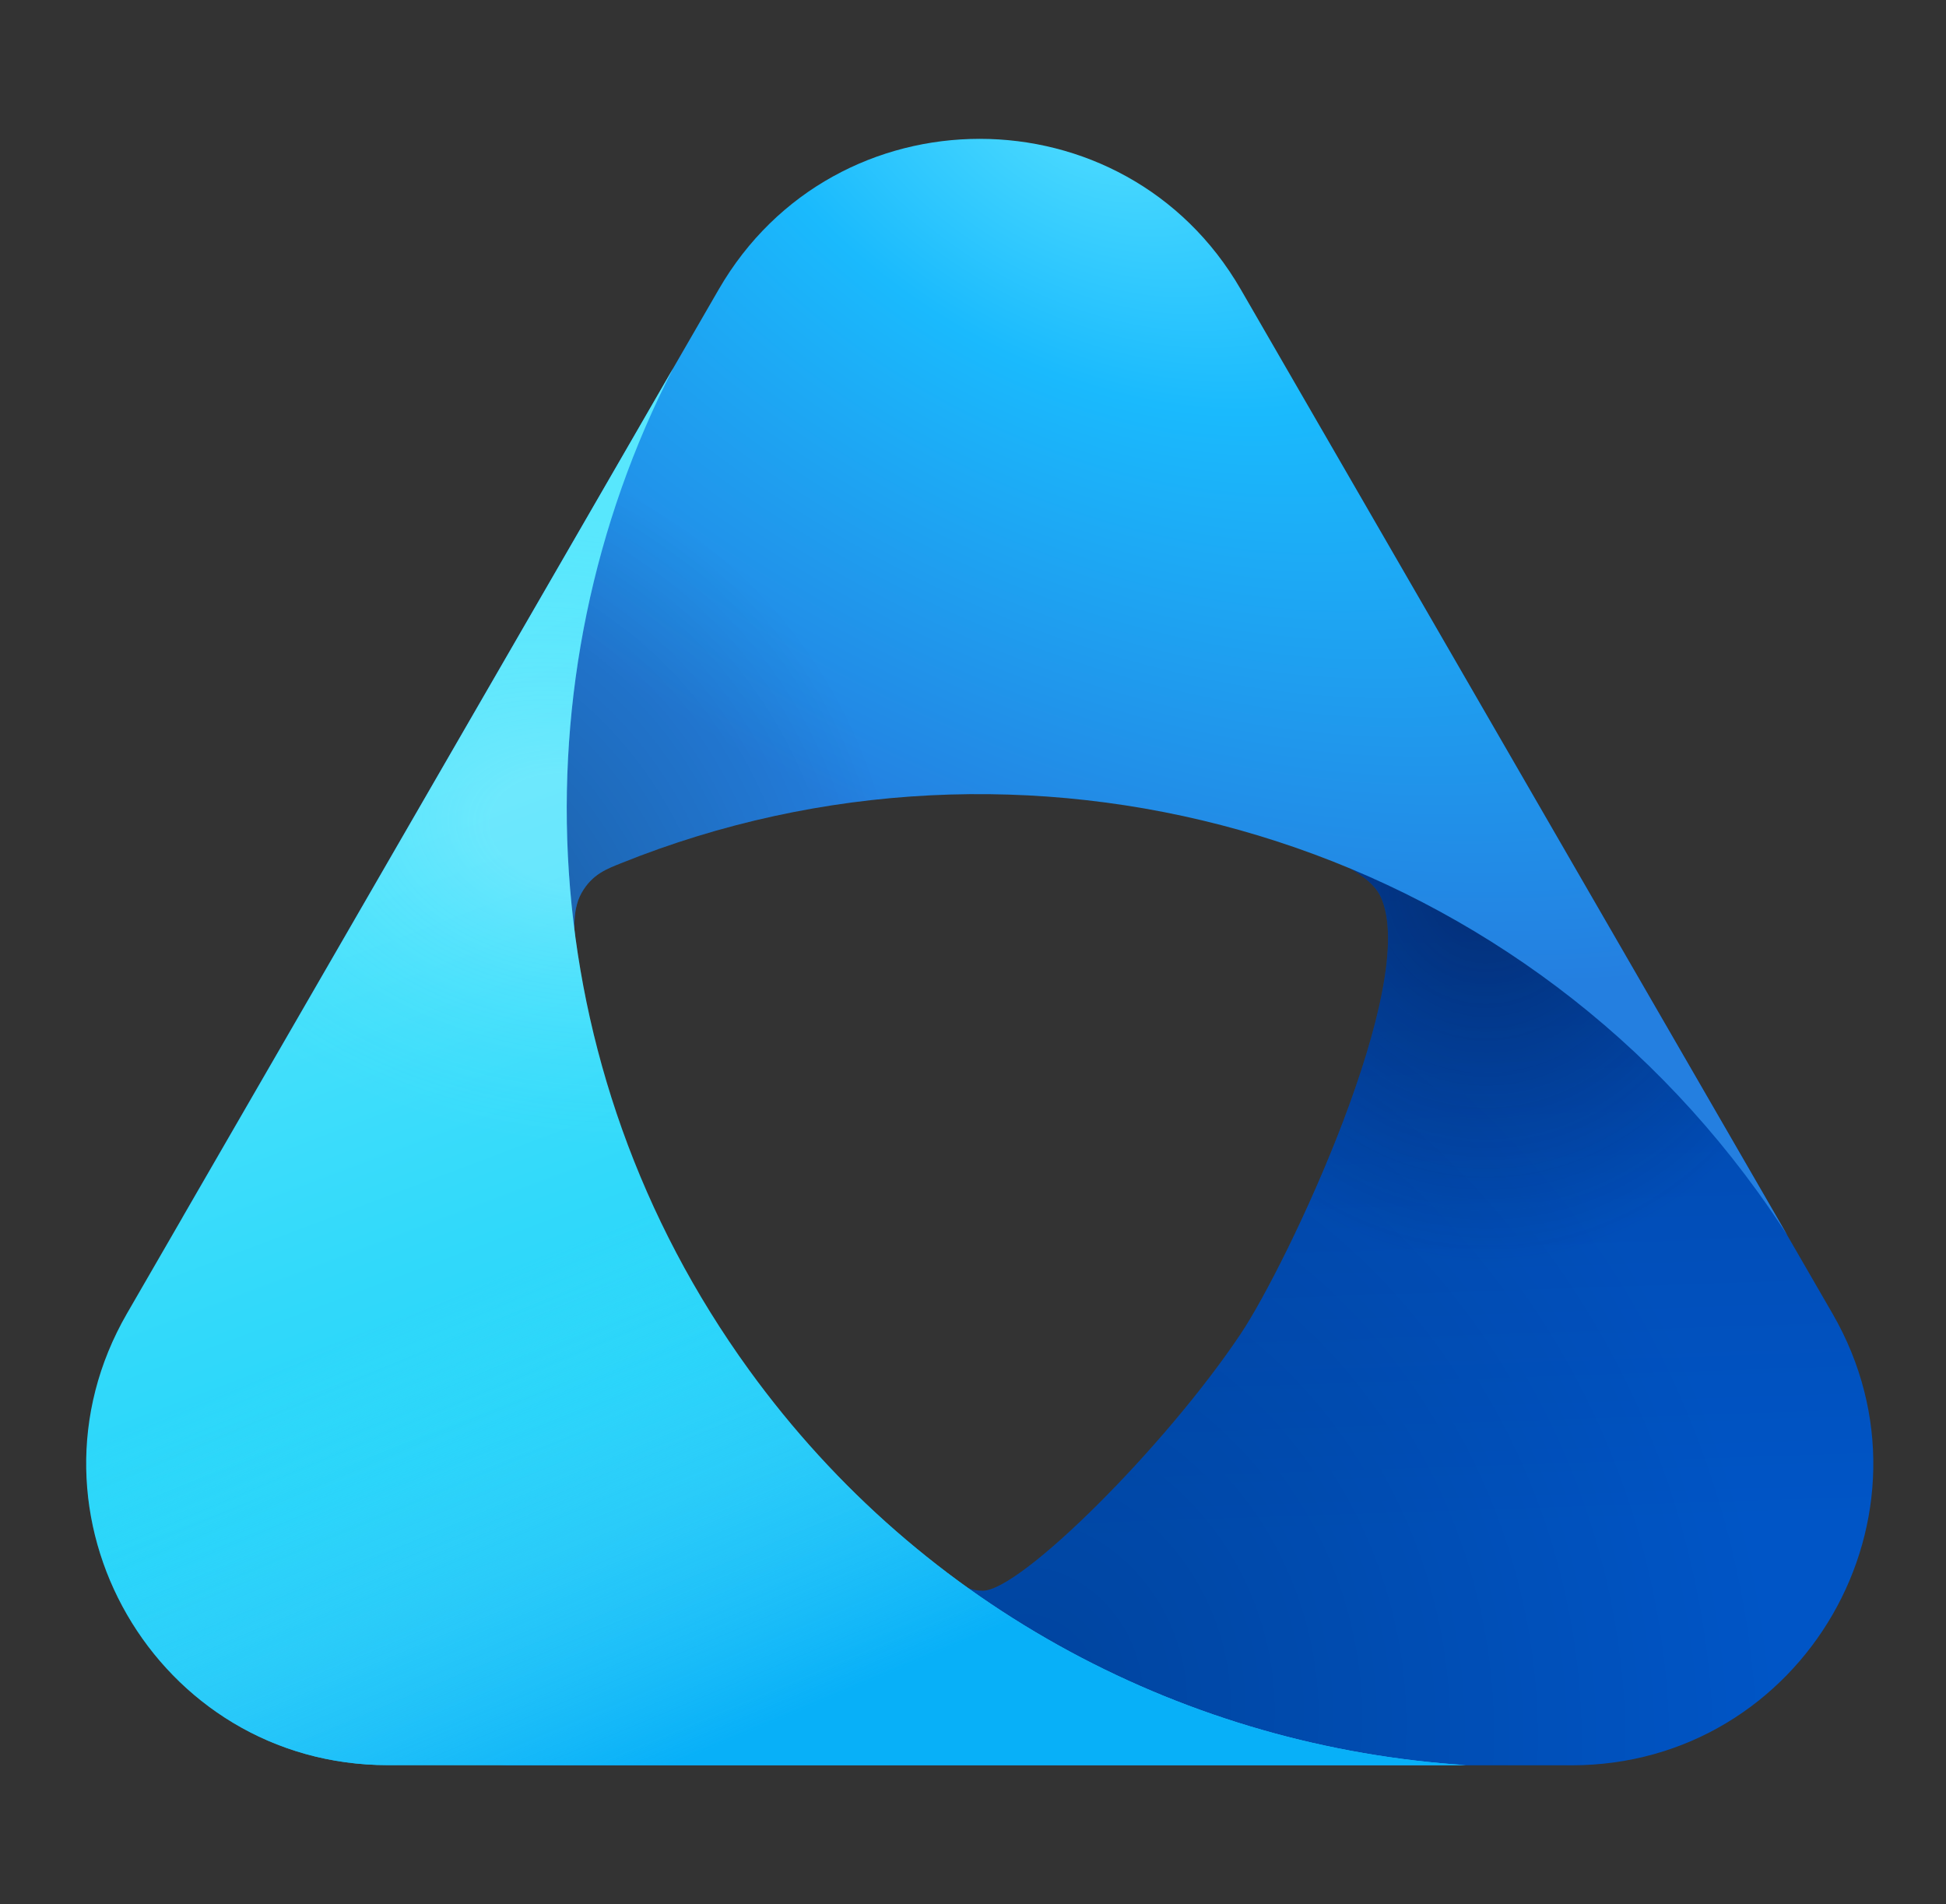 <svg width="697" height="682" viewBox="0 0 697 682" fill="none" xmlns="http://www.w3.org/2000/svg">
<rect x="0" y="0" width="697" height="682" fill="#333333" stroke="none"/>
<path d="M656.345 470.48L472.834 152.92C494.236 202.273 503.247 255.012 500.546 306.906L468.808 304.547C468.808 304.547 489.825 311.076 494.468 321.097C508.931 351.764 461.009 452.831 444.45 477.639C417.587 517.882 365.581 569.751 352.004 569.751C347.765 569.751 345.95 568.268 345.95 568.268C296.619 598.755 238.363 628.588 178.5 632.269H562.85C645.957 632.269 697.898 542.387 656.345 470.48Z" fill="url(#paint0_linear_2613_4941)"/>
<path d="M656.345 470.48L472.834 152.92C494.236 202.273 503.247 255.012 500.546 306.906L468.808 304.547C468.808 304.547 489.825 311.076 494.468 321.097C508.931 351.764 461.009 452.831 444.45 477.639C417.587 517.882 365.581 569.751 352.004 569.751C347.765 569.751 345.95 568.268 345.95 568.268C296.619 598.755 238.363 628.588 178.5 632.269H562.85C645.957 632.269 697.898 542.387 656.345 470.48Z" fill="url(#paint1_radial_2613_4941)" fill-opacity="0.5"/>
<path d="M656.345 470.48L472.834 152.92C494.236 202.273 503.247 255.012 500.546 306.906L468.808 304.547C468.808 304.547 489.825 311.076 494.468 321.097C508.931 351.764 461.009 452.831 444.45 477.639C417.587 517.882 365.581 569.751 352.004 569.751C347.765 569.751 345.95 568.268 345.95 568.268C296.619 598.755 238.363 628.588 178.5 632.269H562.85C645.957 632.269 697.898 542.387 656.345 470.48Z" fill="url(#paint2_radial_2613_4941)" fill-opacity="0.2"/>
<path d="M629.418 426.681C633.178 431.873 636.771 437.134 640.198 442.458L444.412 103.658C402.859 31.752 298.976 31.752 257.424 103.658L64.962 436.708C94.504 392.662 159.219 359.506 206.068 336.447C206.068 336.447 204.445 326.632 208.278 319.852C212.112 313.071 217.376 311.207 222.434 309.171C365.594 251.551 534.885 296.114 629.418 426.681Z" fill="url(#paint3_radial_2613_4941)"/>
<path d="M629.418 426.681C633.178 431.873 636.771 437.134 640.198 442.458L444.412 103.658C402.859 31.752 298.976 31.752 257.424 103.658L64.962 436.708C94.504 392.662 159.219 359.506 206.068 336.447C206.068 336.447 204.445 326.632 208.278 319.852C212.112 313.071 217.376 311.207 222.434 309.171C365.594 251.551 534.885 296.114 629.418 426.681Z" fill="url(#paint4_radial_2613_4941)" fill-opacity="0.36"/>
<path d="M525.082 632.212H138.985C55.879 632.212 3.938 542.33 45.491 470.423L241.125 131.885C183.782 243.327 189.738 382.193 268.278 490.67C330.869 577.118 426.231 625.864 525.082 632.212Z" fill="url(#paint5_linear_2613_4941)"/>
<path d="M525.082 632.212H138.985C55.879 632.212 3.938 542.33 45.491 470.423L241.125 131.885C183.782 243.327 189.738 382.193 268.278 490.67C330.869 577.118 426.231 625.864 525.082 632.212Z" fill="url(#paint6_radial_2613_4941)" fill-opacity="0.25"/>
<path d="M525.082 632.212H138.985C55.879 632.212 3.938 542.33 45.491 470.423L241.125 131.885C183.782 243.327 189.738 382.193 268.278 490.67C330.869 577.118 426.231 625.864 525.082 632.212Z" fill="url(#paint7_linear_2613_4941)"/>
<defs>
<linearGradient id="paint0_linear_2613_4941" x1="604.763" y1="185.812" x2="616.808" y2="545.642" gradientUnits="userSpaceOnUse">
<stop stop-color="#033E9A"/>
<stop offset="1" stop-color="#0055C6"/>
</linearGradient>
<radialGradient id="paint1_radial_2613_4941" cx="0" cy="0" r="1" gradientTransform="matrix(6.067 136.344 -125.903 5.589 531.963 316.097)" gradientUnits="userSpaceOnUse">
<stop stop-color="#041642"/>
<stop offset="1" stop-color="#041642" stop-opacity="0"/>
</radialGradient>
<radialGradient id="paint2_radial_2613_4941" cx="0" cy="0" r="1" gradientTransform="matrix(239.552 -104.865 119.45 272.25 369.831 602.732)" gradientUnits="userSpaceOnUse">
<stop/>
<stop offset="1" stop-opacity="0"/>
</radialGradient>
<radialGradient id="paint3_radial_2613_4941" cx="0" cy="0" r="1" gradientTransform="matrix(-130.881 228.041 -375.116 -214.804 388.334 38.457)" gradientUnits="userSpaceOnUse">
<stop stop-color="#51DEFF"/>
<stop offset="0.349" stop-color="#1ABAFD"/>
<stop offset="1" stop-color="#247FE0"/>
</radialGradient>
<radialGradient id="paint4_radial_2613_4941" cx="0" cy="0" r="1" gradientTransform="matrix(317.053 -258.739 169.518 207.253 -34.16 483.263)" gradientUnits="userSpaceOnUse">
<stop offset="0.475"/>
<stop offset="1" stop-opacity="0"/>
</radialGradient>
<linearGradient id="paint5_linear_2613_4941" x1="175.828" y1="224.96" x2="338.069" y2="654.227" gradientUnits="userSpaceOnUse">
<stop stop-color="#59E7FD"/>
<stop offset="0.587" stop-color="#23D4F9"/>
<stop offset="1" stop-color="#32BBF2"/>
</linearGradient>
<radialGradient id="paint6_radial_2613_4941" cx="0" cy="0" r="1" gradientTransform="matrix(-17.026 110.501 -162.231 -24.939 204.609 297.096)" gradientUnits="userSpaceOnUse">
<stop offset="0.177" stop-color="#CCF9FF"/>
<stop offset="1" stop-color="#4FE3FF" stop-opacity="0.12"/>
</radialGradient>
<linearGradient id="paint7_linear_2613_4941" x1="291.42" y1="611.097" x2="219.149" y2="439.111" gradientUnits="userSpaceOnUse">
<stop stop-color="#08B0F8"/>
<stop offset="1" stop-color="#52E5FF" stop-opacity="0"/>
</linearGradient>
</defs>
</svg>
